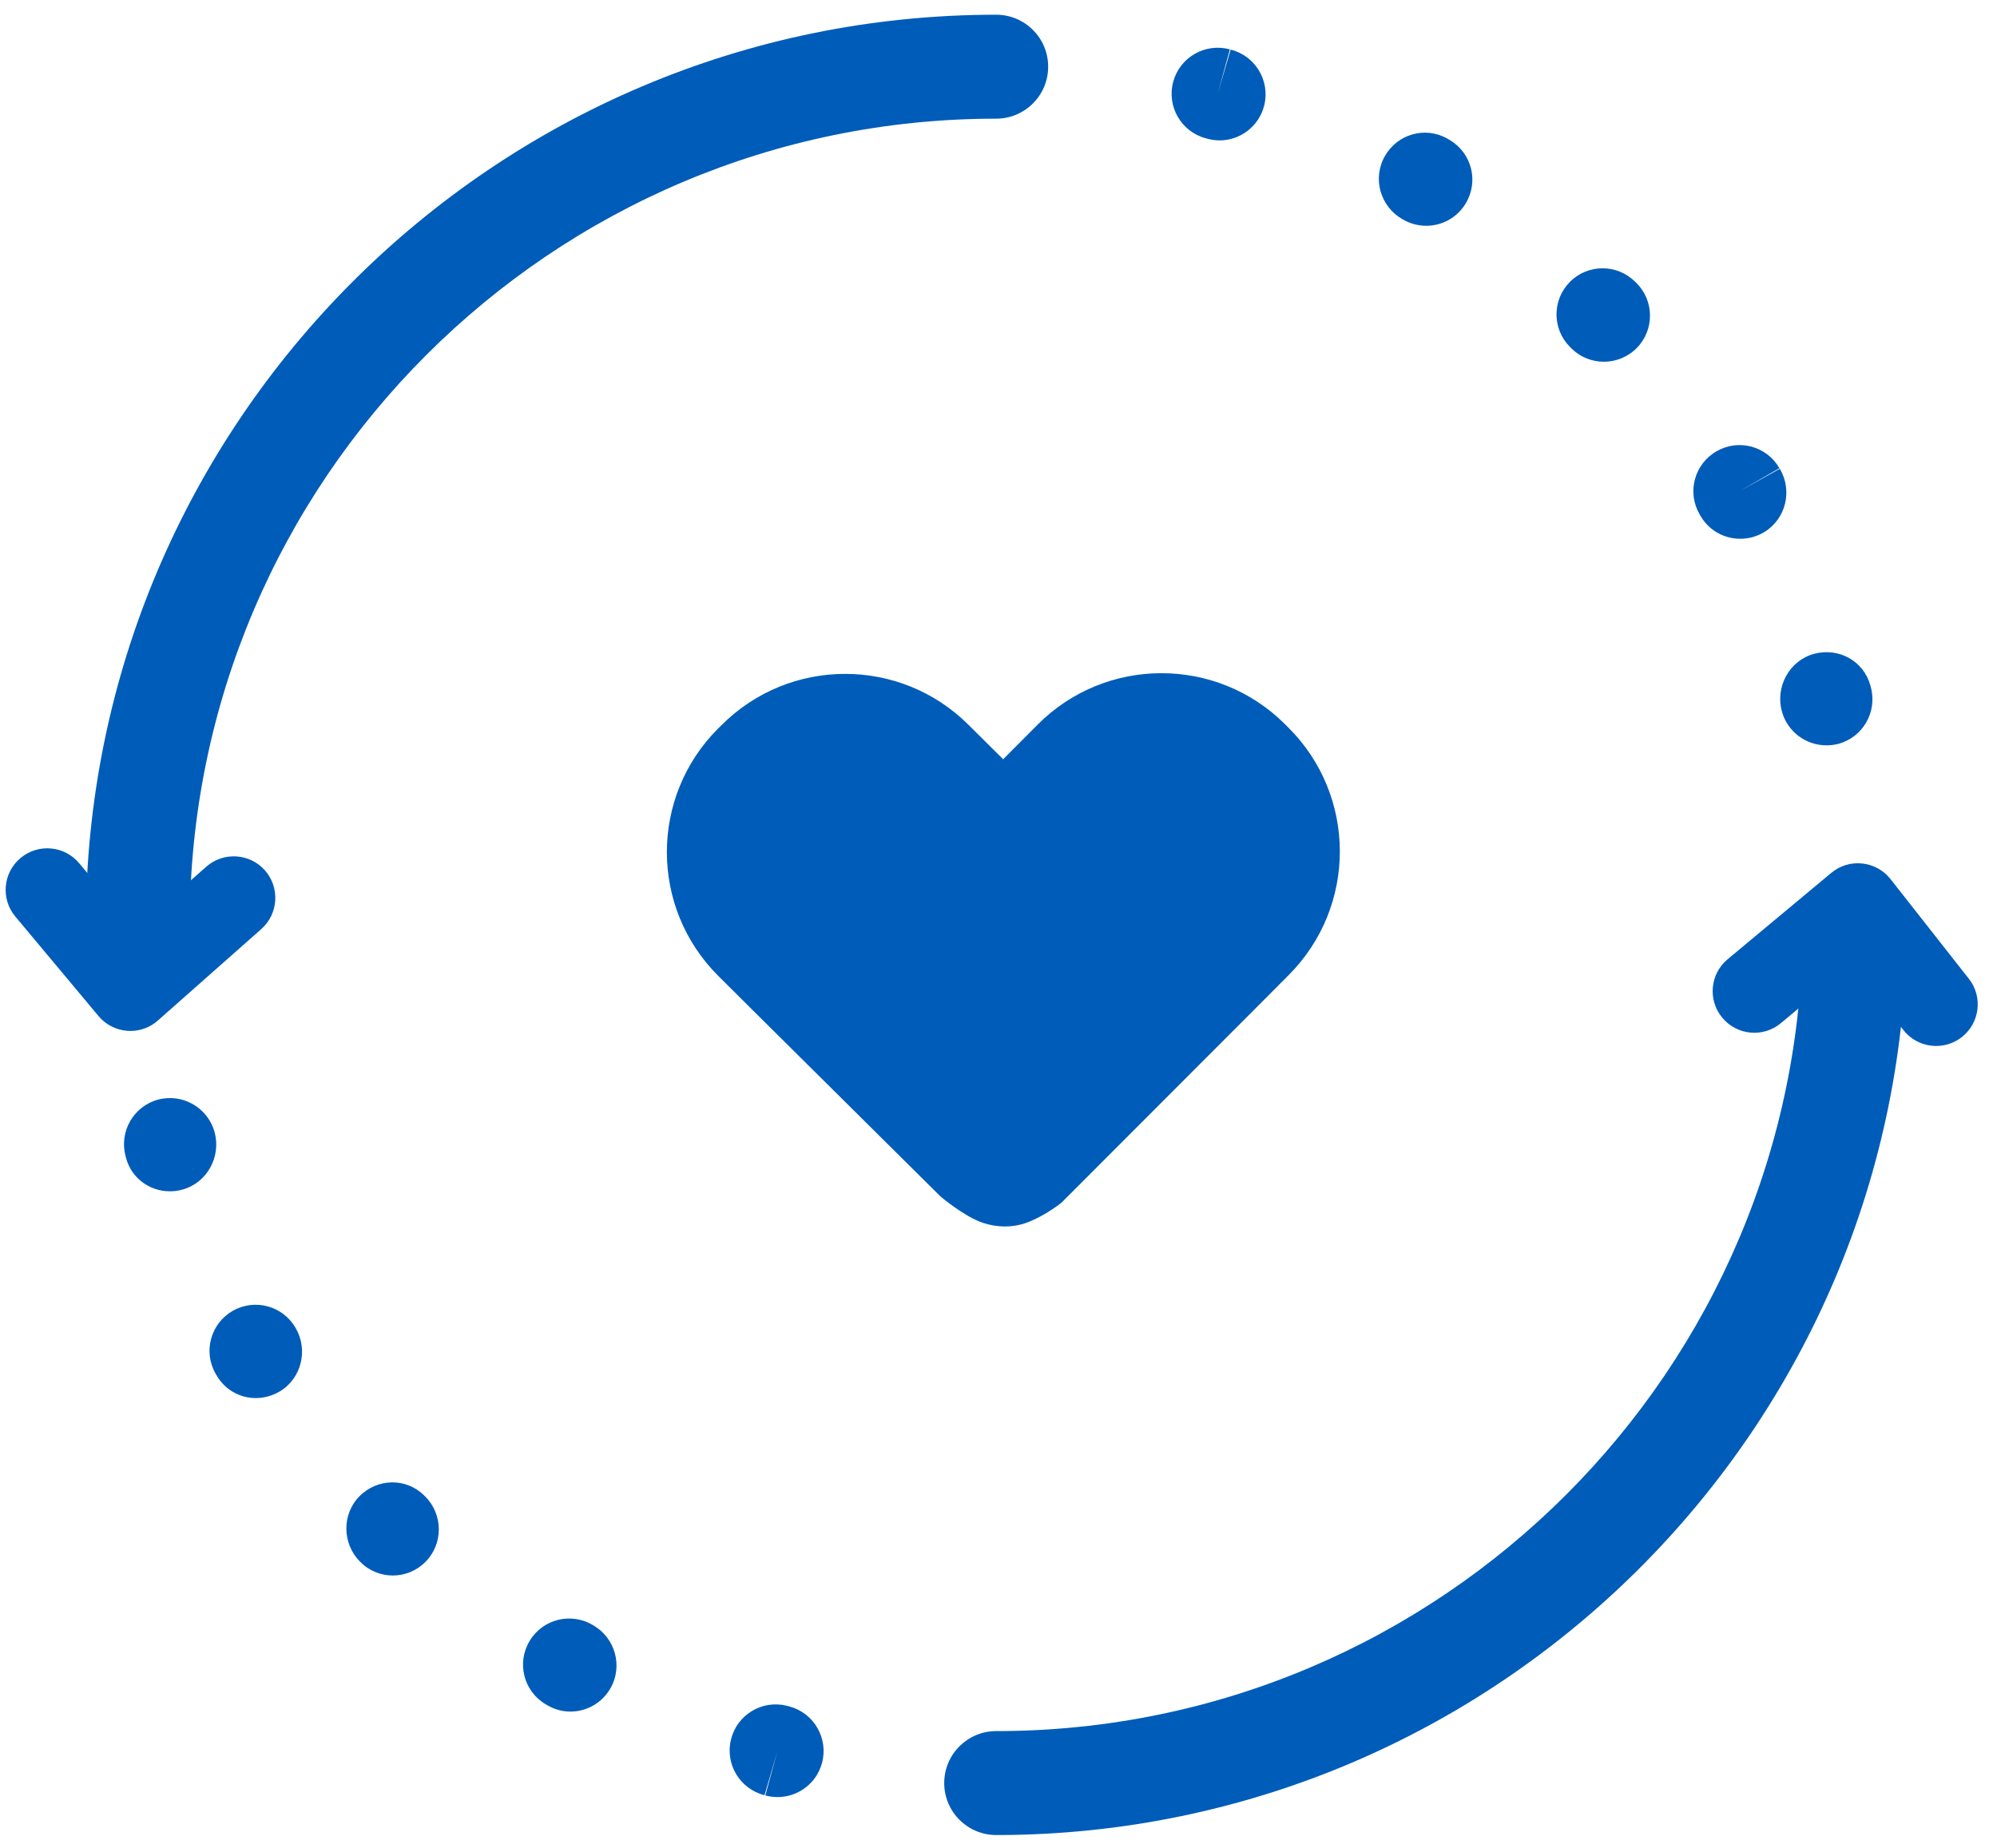 <svg fill="none" height="87" viewBox="0 0 94 87" width="94" xmlns="http://www.w3.org/2000/svg"><g fill="#005cb9"><path d="m36.599 84.608c-.19 0-.382-.024-.575-.076l.572-2.094-.609 2.083c-1.16-.29-1.869-1.469-1.577-2.631.287-1.16 1.461-1.87 2.629-1.579l.129.034c1.155.316 1.838 1.508 1.522 2.666-.261.965-1.137 1.598-2.091 1.598zm-9.746-4.024c-.359 0-.72-.09-1.057-.28l-.127-.074c-1.026-.617-1.358-1.951-.736-2.977.617-1.028 1.951-1.358 2.98-.738 1.042.593 1.419 1.922.825 2.966-.401.704-1.131 1.102-1.885 1.102zm-8.364-6.407c-.548 0-1.1-.208-1.519-.63-.003 0-.024-.024-.026-.024-.839-.846-.862-2.233-.021-3.08s2.186-.875 3.035-.042c.008.008.055.055.063.061.841.849.849 2.233 0 3.077-.419.425-.978.638-1.532.638zm-6.45-8.354c-.736 0-1.445-.38-1.841-1.065l-.053-.09c-.593-1.044-.224-2.363.817-2.956 1.044-.591 2.368-.224 2.959.82.601 1.039.261 2.394-.778 2.993-.351.2-.733.298-1.105.298zm-4.042-9.735c-.941 0-1.804-.604-2.062-1.564l-.024-.092c-.311-1.155.374-2.347 1.529-2.661 1.155-.306 2.349.38 2.661 1.535.316 1.155-.356 2.386-1.511 2.7-.2.058-.401.082-.593.082zm77.969-20.997c-.955 0-1.833-.638-2.094-1.606-.314-1.155.359-2.386 1.511-2.7 1.155-.316 2.339.327 2.655 1.485l.024.09c.311 1.158-.374 2.349-1.529 2.661-.193.05-.38.071-.567.071zm-4.053-9.725c-.728 0-1.437-.366-1.843-1.034l-.071-.121c-.601-1.042-.243-2.365.799-2.964 1.036-.601 2.363-.245 2.961.796l-1.88 1.084 1.896-1.055c.614 1.026.287 2.36-.73 2.98-.359.214-.749.314-1.131.314zm-6.421-8.335c-.548 0-1.094-.206-1.516-.62l-.076-.076c-.846-.847-.846-2.22 0-3.067.846-.849 2.22-.849 3.067 0l.05.045c.854.839.868 2.212.029 3.069-.427.432-.989.649-1.553.649zm-8.359-6.402c-.382 0-.77-.1-1.123-.311-1.042-.593-1.419-1.922-.825-2.966.591-1.044 1.904-1.416 2.943-.825l.127.074c1.028.62 1.358 1.951.736 2.977-.406.678-1.121 1.052-1.856 1.052zm-9.73-4.021c-.171 0-.351-.021-.527-.066l-.129-.034c-1.155-.314-1.838-1.508-1.522-2.663.316-1.158 1.511-1.835 2.666-1.521l-.575 2.094.612-2.083c1.16.29 1.869 1.469 1.579 2.632-.248.984-1.131 1.643-2.104 1.643z"/><path d="m6.486 45.991c-1.353 0-2.447-1.097-2.447-2.447 0-23.629 19.223-42.851 42.852-42.851 1.353 0 2.447 1.097 2.447 2.447 0 1.35-1.094 2.447-2.447 2.447-20.931 0-37.96 17.029-37.96 37.96.003 1.347-1.094 2.444-2.444 2.444z"/><path d="m46.892 86.396c-1.35 0-2.447-1.097-2.447-2.447 0-1.353 1.097-2.447 2.447-2.447 20.931 0 37.96-17.029 37.96-37.96 0-1.353 1.094-2.447 2.447-2.447 1.35 0 2.447 1.094 2.447 2.447 0 23.629-19.225 42.854-42.854 42.854z"/><path d="m91.138 49.245c-.58 0-1.155-.256-1.54-.746l-2.442-3.106-3.328 2.777c-.828.693-2.062.58-2.756-.251-.694-.828-.583-2.065.248-2.756l4.878-4.066c.404-.338.928-.501 1.458-.443.525.055 1.007.322 1.334.738l3.684 4.688c.67.849.519 2.08-.33 2.748-.359.28-.783.417-1.208.417z"/><path d="m6.14 48.538c-.05 0-.098 0-.148-.005-.527-.04-1.018-.29-1.355-.696l-3.916-4.686c-.693-.828-.583-2.065.248-2.756.831-.694 2.065-.583 2.758.248l2.624 3.138 3.354-2.972c.81-.715 2.046-.641 2.763.166.715.81.641 2.046-.166 2.764l-4.868 4.306c-.356.319-.817.493-1.295.493z"/><path d="m60.646 34.257-.166-.166c-3.222-3.206-8.433-3.193-11.639.026l-1.622 1.63-1.632-1.622c-3.22-3.206-8.427-3.196-11.634.026l-.164.161c-3.209 3.222-3.196 8.433.024 11.639l1.632 1.624 8.826 8.757s1.113.947 1.996 1.242c.678.227 1.411.227 2.033 0 .918-.332 1.674-.96 1.674-.96l9.073-9.087 1.624-1.632c3.206-3.225 3.191-8.433-.026-11.639z"/></g></svg>